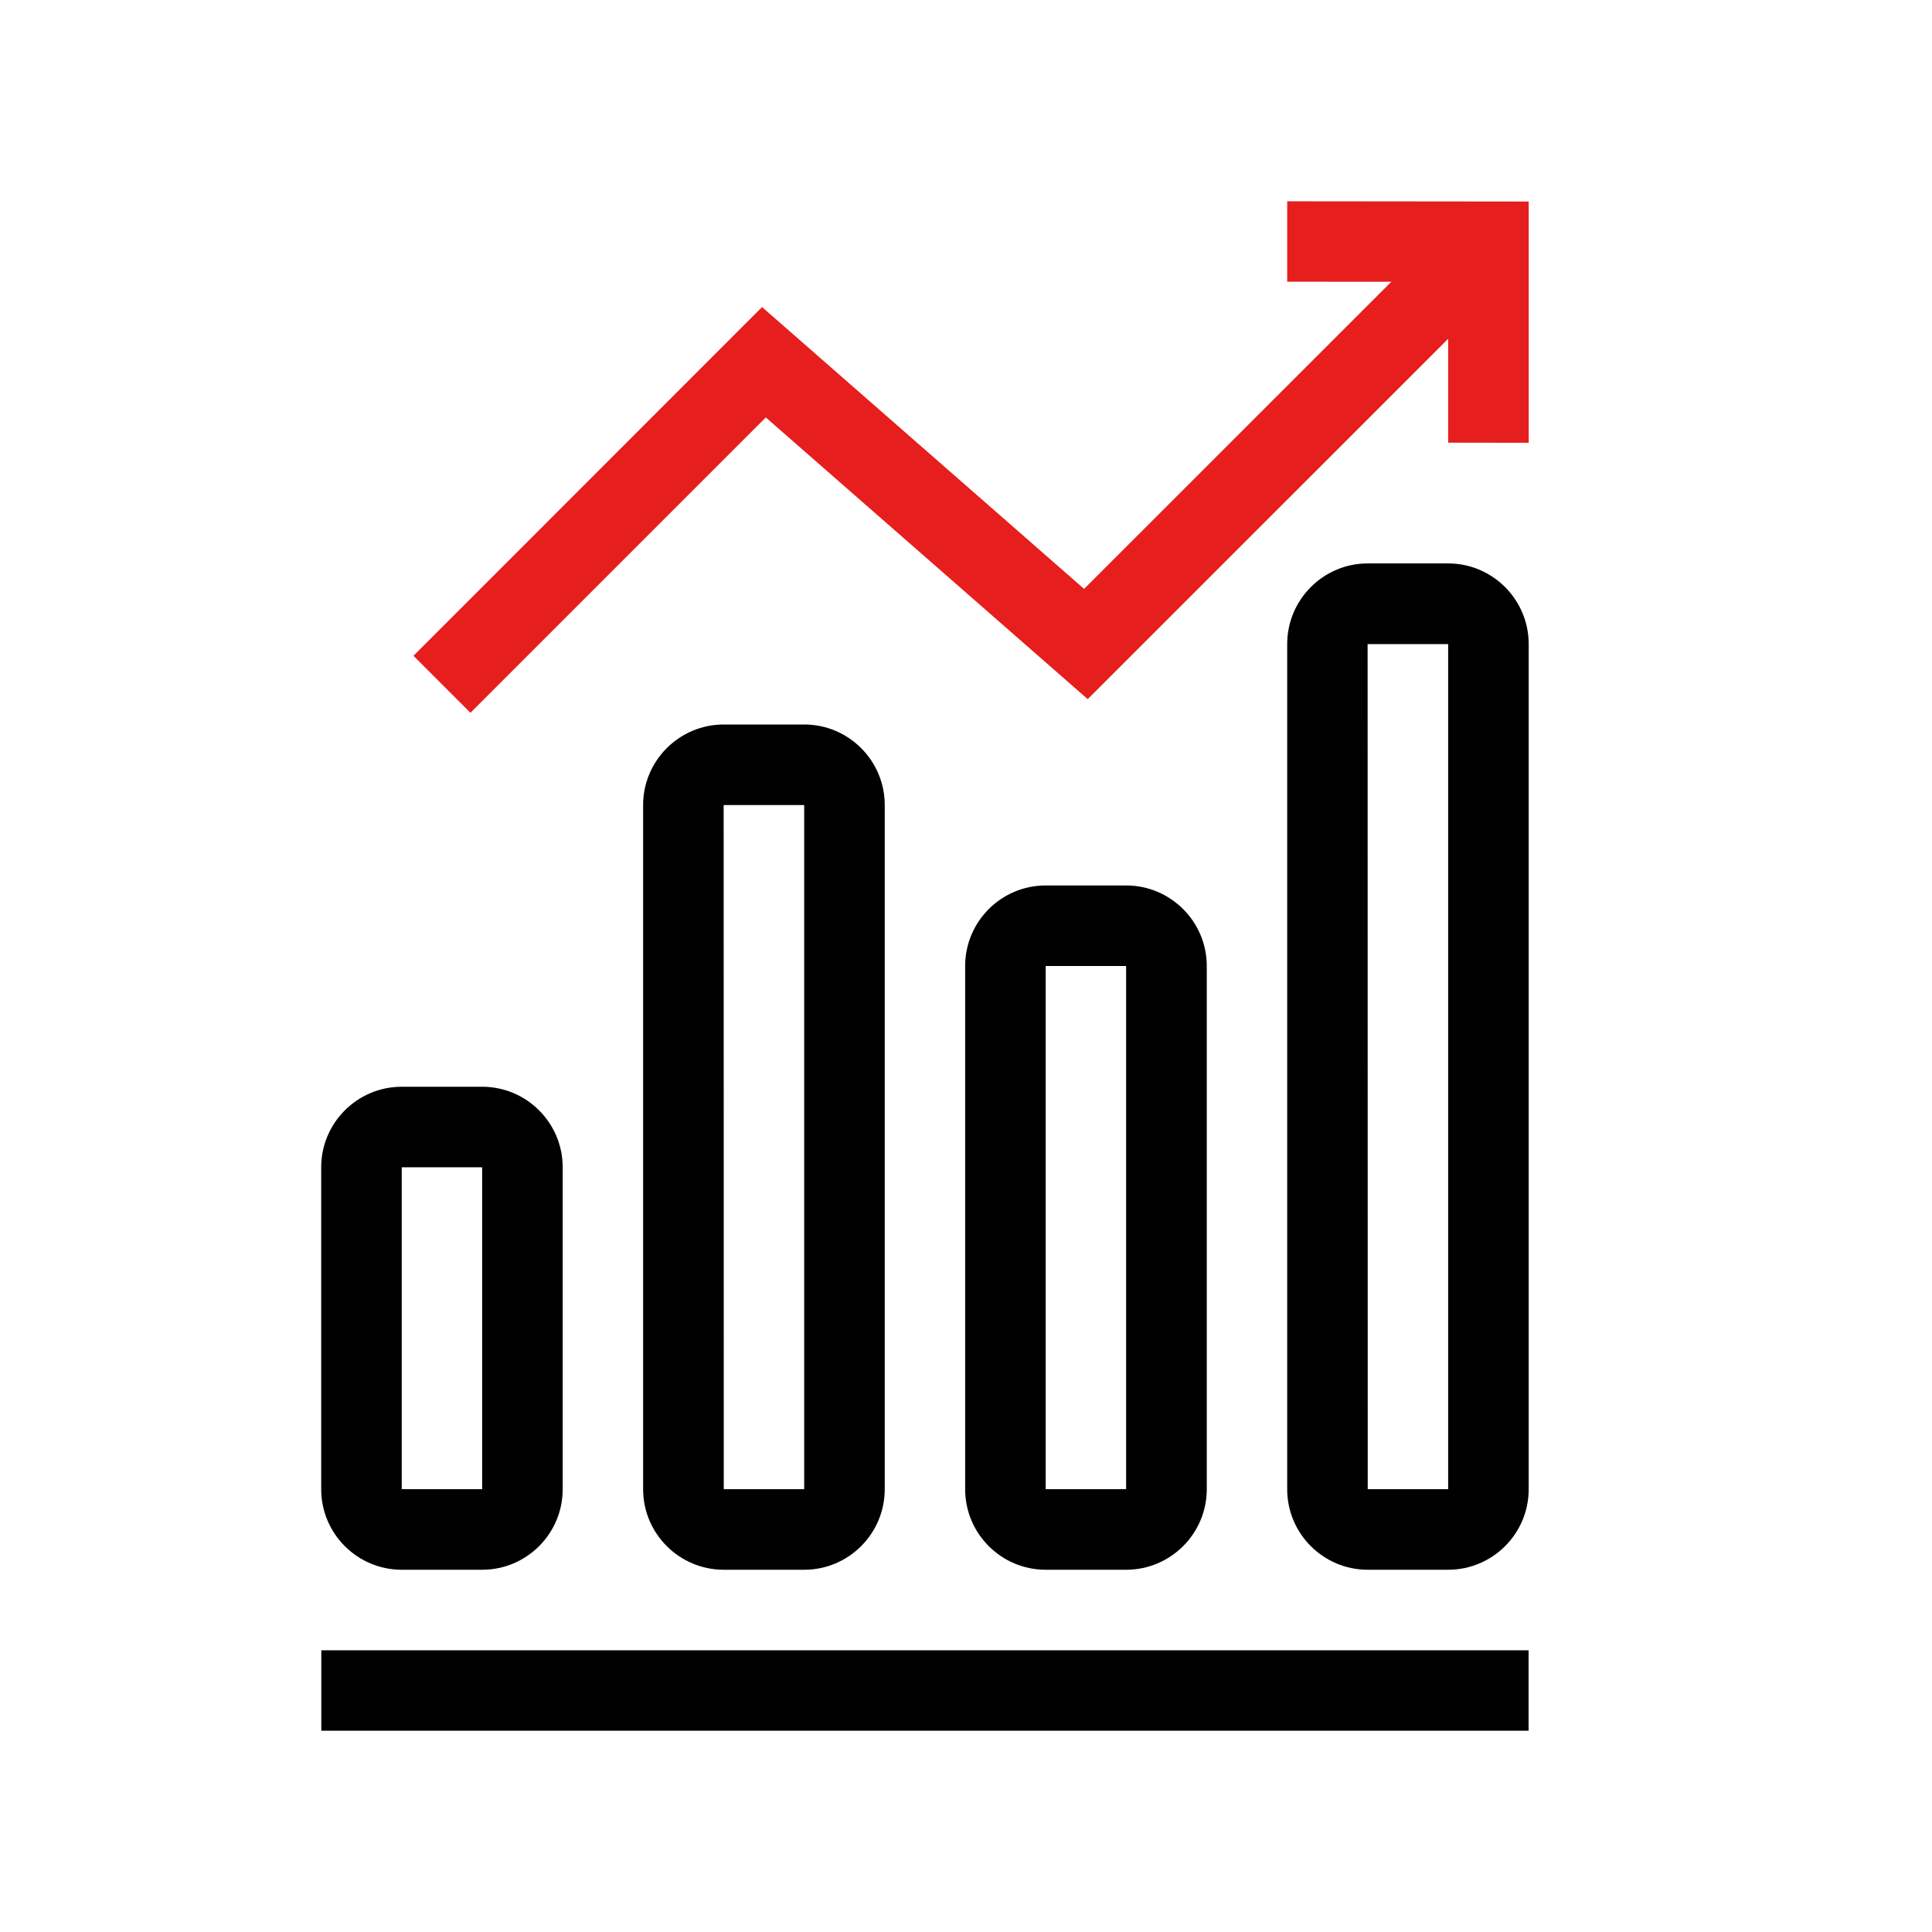 <svg width="16" height="16" viewBox="0 0 16 16" fill="none" xmlns="http://www.w3.org/2000/svg">
<path d="M2.661 13.667H12.659V14.333H2.661V13.667Z" fill="currentColor"/>
<path d="M11.993 3.666L11.993 2.334L10.66 2.333L10.66 1.667L12.66 1.669L12.66 3.667L11.993 3.666Z" fill="#E61E1E"/>
<path d="M6.66 13H5.994C5.626 13 5.326 12.701 5.326 12.333V6.667C5.326 6.299 5.626 6 5.994 6H6.66C7.028 6 7.327 6.299 7.327 6.667V12.333C7.327 12.701 7.028 13 6.66 13ZM5.994 6.667H5.993L5.994 12.333H6.66V6.667H5.994ZM9.326 13H8.66C8.292 13 7.993 12.701 7.993 12.333V8C7.993 7.632 8.292 7.333 8.66 7.333H9.326C9.694 7.333 9.994 7.632 9.994 8V12.333C9.994 12.701 9.694 13 9.326 13ZM8.66 8H8.66L8.66 12.333H9.326V8H8.66ZM11.993 13H11.327C10.959 13 10.66 12.701 10.66 12.333V5.334C10.66 4.966 10.959 4.666 11.327 4.666H11.993C12.361 4.666 12.66 4.966 12.66 5.334V12.333C12.66 12.701 12.361 13 11.993 13ZM11.327 5.334H11.326L11.327 12.333H11.993V5.334H11.327ZM3.993 13H3.327C2.959 13 2.66 12.701 2.66 12.333V9.667C2.66 9.299 2.959 9 3.327 9H3.993C4.361 9 4.66 9.299 4.66 9.667V12.333C4.66 12.701 4.361 13 3.993 13ZM3.327 9.667H3.327L3.327 12.333H3.993V9.667H3.327Z" fill="currentColor"/>
<path d="M3.896 5.903L3.424 5.431L6.311 2.543L8.978 4.877L11.757 2.099L12.229 2.57L9.008 5.79L6.342 3.457L3.896 5.903Z" fill="#E61E1E"/>
</svg>
